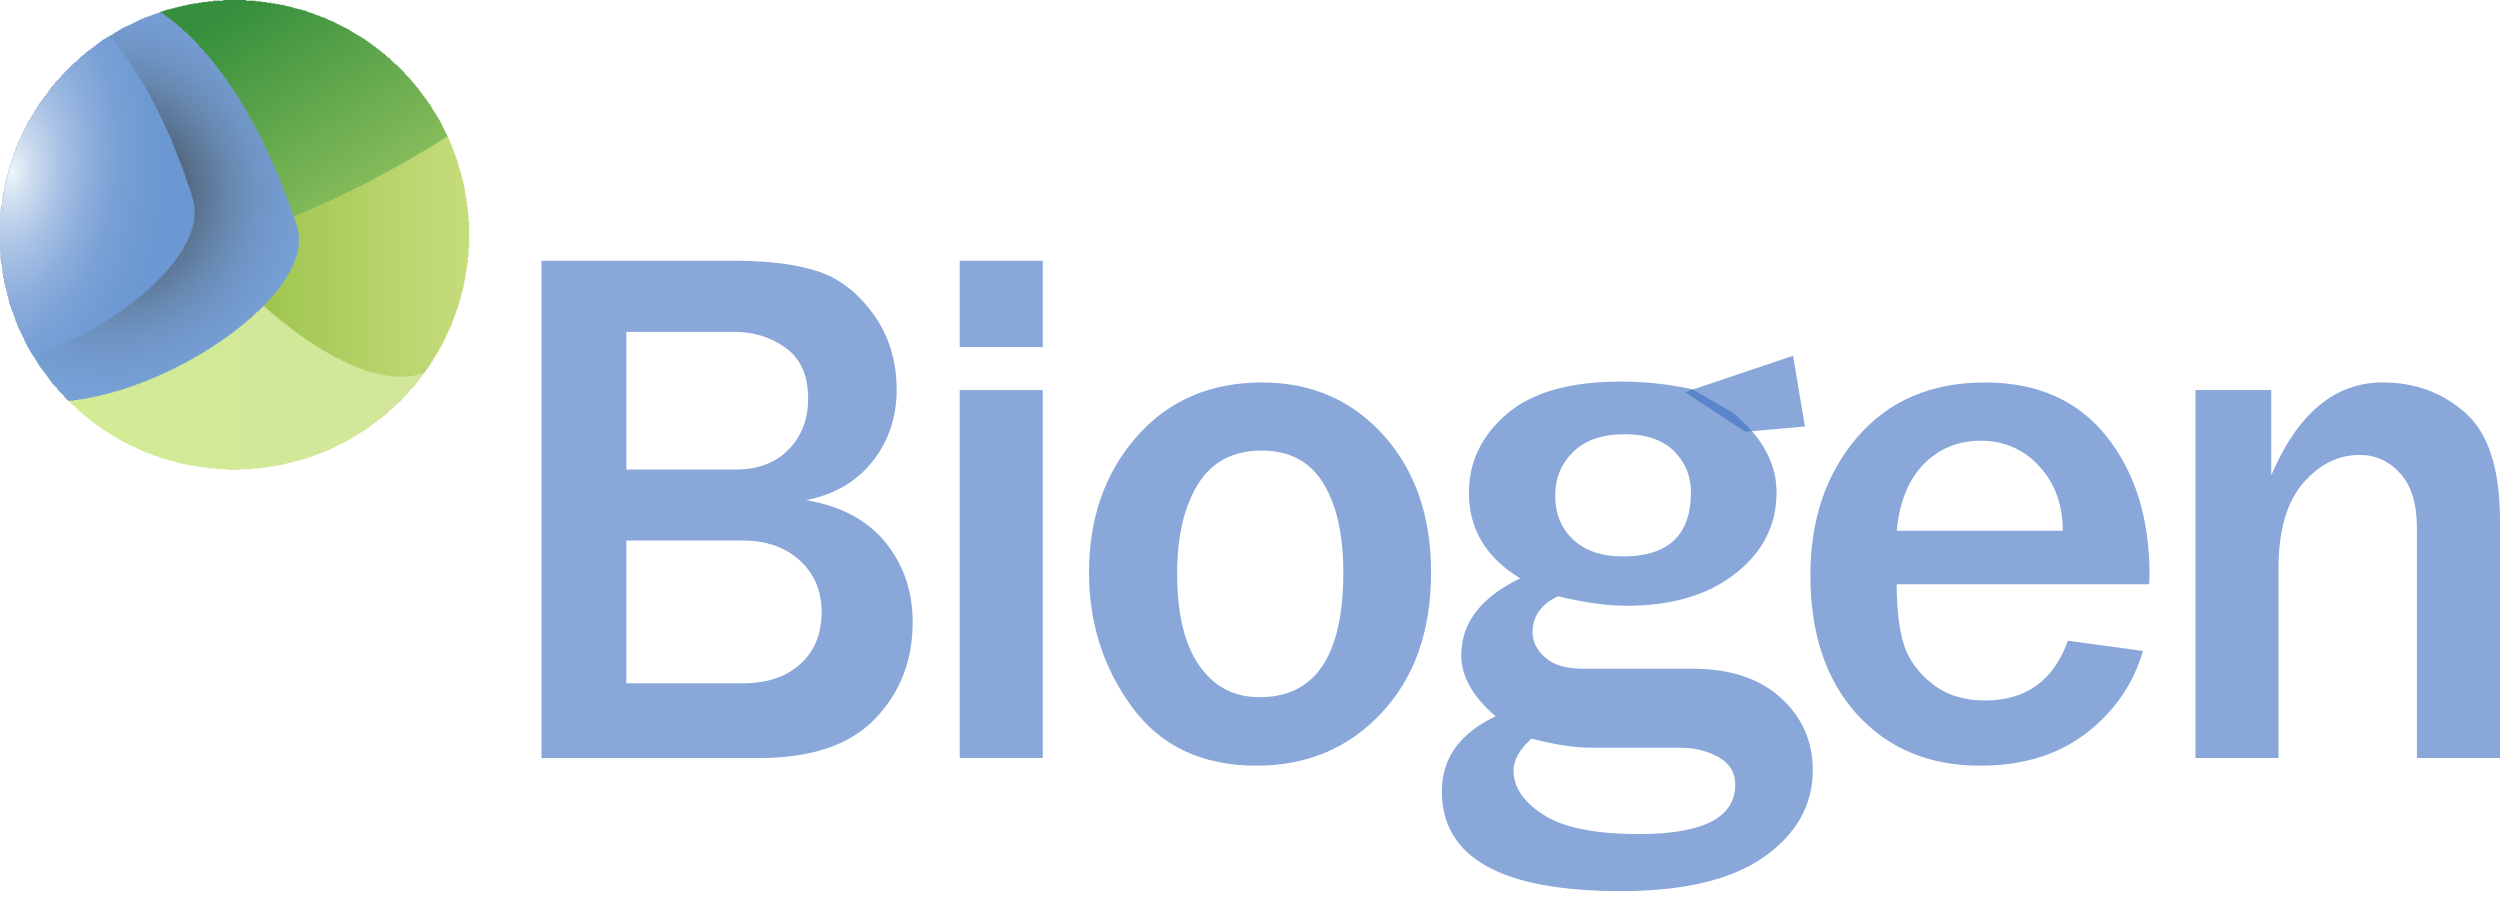 <svg width="77" height="28" viewBox="0 0 77 28" fill="none" xmlns="http://www.w3.org/2000/svg">
<g style="mix-blend-mode:luminosity">
<path opacity="0.6" d="M19.292 21.047H22.86C23.615 21.047 24.212 20.849 24.65 20.453C25.087 20.056 25.306 19.522 25.306 18.848C25.306 18.205 25.084 17.678 24.639 17.266C24.193 16.855 23.604 16.649 22.871 16.649H19.292V21.047ZM19.292 14.462H22.658C23.346 14.462 23.89 14.256 24.29 13.844C24.691 13.433 24.891 12.91 24.891 12.274C24.891 11.571 24.662 11.052 24.207 10.72C23.75 10.387 23.215 10.221 22.602 10.221H19.292V14.462ZM16.678 23.347V8.032H22.647C23.657 8.032 24.494 8.137 25.16 8.347C25.826 8.556 26.402 8.994 26.888 9.659C27.374 10.325 27.617 11.107 27.617 12.005C27.617 12.85 27.37 13.585 26.877 14.209C26.383 14.833 25.702 15.232 24.835 15.404C25.912 15.591 26.727 16.029 27.281 16.717C27.834 17.405 28.111 18.22 28.111 19.163C28.111 20.345 27.724 21.337 26.95 22.142C26.176 22.946 24.984 23.348 23.376 23.348H16.678V23.347Z" fill="#3B6FC0"/>
<path opacity="0.6" d="M32.117 23.347H29.559V12.015H32.117V23.347ZM32.117 10.691H29.559V8.032H32.117V10.691Z" fill="#3B6FC0"/>
<path opacity="0.6" d="M38.793 21.474C40.514 21.474 41.374 20.191 41.374 17.625C41.374 16.466 41.168 15.551 40.756 14.882C40.345 14.213 39.713 13.878 38.86 13.878C37.978 13.878 37.323 14.224 36.896 14.916C36.47 15.608 36.256 16.526 36.256 17.67C36.256 18.904 36.483 19.847 36.936 20.497C37.389 21.149 38.008 21.474 38.793 21.474ZM38.703 23.583C37.028 23.583 35.749 22.981 34.866 21.777C33.984 20.572 33.542 19.192 33.542 17.637C33.542 15.961 34.03 14.566 35.006 13.452C35.983 12.337 37.271 11.78 38.872 11.78C40.39 11.78 41.638 12.323 42.614 13.407C43.59 14.492 44.077 15.902 44.077 17.637C44.077 19.424 43.571 20.863 42.558 21.951C41.544 23.039 40.259 23.583 38.703 23.583Z" fill="#3B6FC0"/>
<path opacity="0.6" d="M63.535 16.346C63.528 15.531 63.283 14.865 62.8 14.35C62.318 13.833 61.722 13.575 61.011 13.575C60.307 13.575 59.72 13.816 59.249 14.299C58.778 14.781 58.502 15.464 58.419 16.346H63.535V16.346ZM63.692 19.735L66.003 20.049C65.704 21.073 65.12 21.919 64.254 22.584C63.385 23.25 62.297 23.583 60.989 23.583C59.418 23.583 58.153 23.056 57.196 22.001C56.239 20.946 55.76 19.518 55.76 17.715C55.76 16.002 56.242 14.585 57.207 13.463C58.172 12.341 59.481 11.78 61.134 11.78C62.75 11.78 63.999 12.334 64.882 13.441C65.764 14.547 66.206 15.969 66.206 17.704L66.195 17.996H58.419C58.419 18.766 58.492 19.383 58.638 19.847C58.784 20.311 59.074 20.715 59.508 21.058C59.942 21.403 60.484 21.575 61.135 21.575C62.398 21.575 63.251 20.961 63.692 19.735Z" fill="#3B6FC0"/>
<path opacity="0.6" d="M77 23.347H74.441V16.267C74.441 15.52 74.27 14.957 73.926 14.579C73.582 14.201 73.166 14.012 72.68 14.012C72.014 14.012 71.431 14.304 70.93 14.887C70.428 15.471 70.178 16.35 70.178 17.524V23.347H67.62V12.015H69.954V14.64C70.769 12.733 71.913 11.779 73.387 11.779C74.382 11.779 75.232 12.093 75.94 12.722C76.647 13.351 77 14.454 77 16.031V23.347Z" fill="#3B6FC0"/>
<path opacity="0.6" d="M49.986 17.138C51.383 17.138 52.081 16.48 52.081 15.166C52.081 14.662 51.907 14.239 51.558 13.893C51.208 13.547 50.7 13.374 50.031 13.374C49.355 13.374 48.831 13.554 48.459 13.915C48.087 14.276 47.901 14.726 47.901 15.267C47.901 15.823 48.086 16.274 48.453 16.619C48.822 16.965 49.333 17.138 49.986 17.138ZM47.169 22.748C46.801 23.086 46.617 23.413 46.617 23.728C46.617 24.246 46.925 24.702 47.541 25.097C48.157 25.492 49.137 25.689 50.482 25.689C52.457 25.689 53.445 25.182 53.445 24.168C53.445 23.792 53.272 23.508 52.926 23.317C52.581 23.126 52.186 23.03 51.743 23.03H49.017C48.499 23.03 47.883 22.936 47.169 22.748ZM53.366 12.709C54.267 13.446 54.718 14.264 54.718 15.166C54.718 16.172 54.296 17.005 53.45 17.666C52.605 18.328 51.488 18.658 50.099 18.658C49.498 18.658 48.796 18.56 47.992 18.365C47.466 18.605 47.203 18.977 47.203 19.48C47.203 19.759 47.331 20.014 47.586 20.247C47.841 20.48 48.228 20.596 48.747 20.596H52.127C53.283 20.596 54.19 20.895 54.848 21.492C55.505 22.089 55.834 22.831 55.834 23.717C55.834 24.791 55.336 25.681 54.341 26.386C53.346 27.093 51.872 27.446 49.919 27.446C46.245 27.446 44.409 26.421 44.409 24.37C44.409 23.357 44.961 22.586 46.066 22.06C45.359 21.46 45.007 20.832 45.007 20.179C45.007 19.187 45.611 18.398 46.82 17.813C45.769 17.174 45.243 16.296 45.243 15.177C45.243 14.23 45.63 13.422 46.404 12.754C47.178 12.086 48.352 11.752 49.93 11.752C50.651 11.752 51.383 11.83 52.127 11.989" fill="#3B6FC0"/>
<path opacity="0.6" d="M51.897 12.078L55.226 10.957L55.592 13.136L53.754 13.298" fill="#3B6FC0"/>
<path d="M7.004 14.472V14.451H6.666V14.43H6.434V14.408H6.286V14.387H6.139V14.366H6.012V14.345H5.865V14.324H5.759V14.303H5.675V14.282H5.569V14.261H5.485V14.24H5.422V14.219H5.337V14.197H5.253V14.176H5.168V14.155H5.105V14.134H5.021V14.113H4.957V14.092H4.894V14.071H4.852V14.05H4.789V14.029H4.725V14.008H4.683V13.986H4.62V13.965H4.557V13.944H4.493V13.923H4.451V13.902H4.388V13.881H4.346V13.86H4.303V13.839H4.261V13.818H4.219V13.797H4.177V13.775H4.135V13.754H4.093V13.733H4.029V13.712H3.987V13.691H3.945V13.67H3.903V13.649H3.86V13.628H3.818V13.607H3.776V13.586H3.734V13.565H3.713V13.543H3.671V13.522H3.628V13.501H3.607V13.48H3.565V13.459H3.523V13.438H3.502V13.417H3.46V13.396H3.417V13.375H3.396V13.354H3.354V13.332H3.333V13.311H3.291V13.29H3.249V13.269H3.228V13.248H3.185V13.227H3.164V13.206H3.122V13.185H3.101V13.164H3.08V13.143H3.038V13.121H3.017V13.1H2.974V13.079H2.953V13.058H2.932V13.037H2.89V13.016H2.869V12.995H2.848V12.974H2.806V12.953H2.785V12.932H2.763V12.911H2.721V12.889H2.7V12.868H2.679V12.847H2.658V12.826H2.637V12.805H2.595V12.784H2.574V12.763H2.553V12.742H2.531V12.721H2.51V12.7H2.468V12.678H2.447V12.657H2.426V12.636H2.405V12.615H2.384V12.594H2.363V12.573H2.342V12.552H2.32V12.531H2.299V12.51H2.278V12.489H2.236V12.468H2.215V12.447H2.194V12.425H2.173V12.404H2.152V12.383H2.131V12.362H2.109V12.341H2.088V12.32H2.067V12.299H2.046V12.278H2.025V12.257H2.004V12.236H1.983V12.193H2.004V12.214H2.025V12.236H2.046V12.257H2.067V12.278H2.088V12.299H2.109V12.32H2.257V12.299H2.405V12.278H2.553V12.257H2.658V12.236H2.763V12.214H2.869V12.193H2.974V12.172H3.059V12.151H3.143V12.13H3.228V12.109H3.312V12.088H3.396V12.067H3.46V12.046H3.544V12.025H3.607V12.004H3.692V11.982H3.755V11.961H3.818V11.94H3.882V11.919H3.945V11.898H4.008V11.877H4.071V11.856H4.135V11.835H4.198V11.814H4.24V11.793H4.303V11.771H4.346V11.75H4.409V11.729H4.451V11.708H4.514V11.687H4.578V11.666H4.62V11.645H4.662V11.624H4.725V11.603H4.768V11.582H4.81V11.56H4.873V11.539H4.915V11.518H4.957V11.497H5.021V11.476H5.063V11.455H5.105V11.434H5.147V11.413H5.189V11.392H5.232V11.371H5.274V11.35H5.316V11.328H5.358V11.307H5.4V11.286H5.443V11.265H5.485V11.244H5.527V11.223H5.569V11.202H5.611V11.181H5.654V11.16H5.696V11.139H5.738V11.117H5.759V11.096H5.801V11.075H5.843V11.054H5.886V11.033H5.928V11.012H5.949V10.991H5.991V10.97H6.033V10.949H6.076V10.928H6.097V10.906H6.139V10.885H6.181V10.864H6.202V10.843H6.244V10.822H6.286V10.801H6.308V10.78H6.35V10.759H6.371V10.738H6.413V10.717H6.455V10.695H6.476V10.674H6.519V10.653H6.54V10.632H6.582V10.611H6.603V10.59H6.645V10.569H6.666V10.548H6.708V10.527H6.729V10.506H6.772V10.485H6.793V10.463H6.835V10.442H6.856V10.421H6.898V10.4H6.919V10.379H6.94V10.358H6.983V10.337H7.004V10.316H7.025V10.295H7.067V10.274H7.088V10.252H7.109V10.231H7.151V10.21H7.173V10.189H7.215V10.168H7.236V10.147H7.257V10.126H7.278V10.105H7.32V10.084H7.341V10.063H7.362V10.041H7.383V10.02H7.426V9.999H7.447V9.978H7.468V9.957H7.489V9.936H7.531V9.915H7.552V9.894H7.573V9.873H7.594V9.852H7.616V9.831H7.637V9.809H7.658V9.788H7.7V9.767H7.721V9.746H7.742V9.725H7.763V9.704H7.784V9.683H7.805V9.662H7.826V9.641H7.848V9.62H7.89V9.599H7.911V9.577H7.932V9.556H7.953V9.535H7.974V9.514H7.995V9.493H8.016V9.472H8.037V9.451H8.059V9.43H8.08V9.409H8.101V9.388H8.143V9.409H8.164V9.43H8.185V9.451H8.206V9.472H8.227V9.493H8.248V9.514H8.269V9.535H8.312V9.556H8.333V9.577H8.354V9.599H8.375V9.62H8.396V9.641H8.438V9.662H8.459V9.683H8.48V9.704H8.502V9.725H8.523V9.746H8.565V9.767H8.586V9.788H8.607V9.809H8.628V9.831H8.649V9.852H8.691V9.873H8.713V9.894H8.734V9.915H8.776V9.936H8.797V9.957H8.818V9.978H8.86V9.999H8.881V10.02H8.902V10.041H8.945V10.063H8.966V10.084H8.987V10.105H9.008V10.126H9.05V10.147H9.071V10.168H9.092V10.189H9.134V10.21H9.156V10.231H9.177V10.252H9.219V10.274H9.24V10.295H9.261V10.316H9.303V10.337H9.324V10.358H9.366V10.379H9.388V10.4H9.43V10.421H9.451V10.442H9.493V10.463H9.514V10.485H9.556V10.506H9.577V10.527H9.62V10.548H9.641V10.569H9.683V10.59H9.704V10.611H9.746V10.632H9.767V10.653H9.809V10.674H9.831V10.695H9.873V10.717H9.915V10.738H9.936V10.759H9.978V10.78H10.02V10.801H10.063V10.822H10.084V10.843H10.126V10.864H10.168V10.885H10.189V10.906H10.231V10.928H10.274V10.949H10.295V10.97H10.337V10.991H10.4V11.012H10.442V11.033H10.485V11.054H10.527V11.075H10.569V11.096H10.611V11.117H10.653V11.139H10.695V11.16H10.738V11.181H10.78V11.202H10.822V11.223H10.864V11.244H10.928V11.265H10.991V11.286H11.033V11.307H11.096V11.328H11.16V11.35H11.202V11.371H11.265V11.392H11.328V11.413H11.392V11.434H11.476V11.455H11.56V11.476H11.645V11.497H11.729V11.518H11.814V11.539H11.961V11.56H12.13V11.582H12.489V11.56H12.7V11.539H12.805V11.518H12.889V11.497H12.974V11.476H13.037V11.455H13.079V11.476H13.058V11.518H13.037V11.539H13.016V11.56H12.995V11.603H12.974V11.624H12.953V11.645H12.932V11.687H12.911V11.708H12.889V11.729H12.868V11.771H12.847V11.793H12.826V11.814H12.805V11.856H12.784V11.877H12.763V11.898H12.742V11.919H12.721V11.94H12.7V11.961H12.678V11.982H12.657V12.004H12.636V12.025H12.615V12.046H12.594V12.088H12.573V12.109H12.552V12.13H12.531V12.151H12.51V12.172H12.489V12.193H12.468V12.214H12.447V12.236H12.425V12.257H12.404V12.278H12.383V12.32H12.362V12.341H12.341V12.362H12.32V12.383H12.299V12.404H12.257V12.425H12.236V12.447H12.214V12.468H12.193V12.489H12.172V12.51H12.151V12.531H12.13V12.552H12.109V12.573H12.088V12.594H12.067V12.615H12.025V12.636H12.004V12.657H11.982V12.678H11.961V12.7H11.94V12.721H11.919V12.742H11.898V12.763H11.877V12.784H11.856V12.805H11.814V12.826H11.793V12.847H11.771V12.868H11.75V12.889H11.708V12.911H11.687V12.932H11.645V12.953H11.624V12.974H11.603V12.995H11.56V13.016H11.539V13.037H11.518V13.058H11.476V13.079H11.455V13.1H11.434V13.121H11.392V13.143H11.371V13.164H11.35V13.185H11.307V13.206H11.286V13.227H11.265V13.248H11.223V13.269H11.181V13.29H11.16V13.311H11.117V13.332H11.075V13.354H11.054V13.375H11.012V13.396H10.991V13.417H10.949V13.438H10.906V13.459H10.885V13.48H10.843V13.501H10.801V13.522H10.78V13.543H10.738V13.565H10.695V13.586H10.653V13.607H10.632V13.628H10.569V13.649H10.527V13.67H10.485V13.691H10.442V13.712H10.4V13.733H10.358V13.754H10.316V13.775H10.274V13.797H10.231V13.818H10.189V13.839H10.147V13.86H10.105V13.881H10.041V13.902H9.999V13.923H9.936V13.944H9.873V13.965H9.831V13.986H9.767V14.008H9.704V14.029H9.662V14.05H9.599V14.071H9.535V14.092H9.472V14.113H9.43V14.134H9.366V14.155H9.282V14.176H9.198V14.197H9.113V14.219H9.029V14.24H8.945V14.261H8.86V14.282H8.776V14.303H8.691V14.324H8.565V14.345H8.438V14.366H8.291V14.387H8.164V14.408H8.016V14.43H7.763V14.451H7.405V14.472H7.004ZM1.962 12.172H1.983V12.193H1.962V12.172ZM1.941 12.151H1.962V12.172H1.941V12.151ZM1.92 12.13H1.941V12.151H1.92V12.13ZM1.899 12.13V12.109H1.877V12.088H1.856V12.067H1.835V12.046H1.814V12.025H1.793V12.004H1.772V11.961H1.793V11.982H1.814V12.004H1.835V12.025H1.856V12.046H1.877V12.067H1.899V12.088H1.92V12.13H1.899ZM1.751 11.961V11.94H1.73V11.919H1.709V11.898H1.688V11.877H1.666V11.856H1.645V11.835H1.624V11.814H1.603V11.771H1.582V11.75H1.561V11.729H1.54V11.687H1.519V11.666H1.498V11.624H1.519V11.645H1.54V11.666H1.561V11.708H1.582V11.729H1.603V11.75H1.624V11.771H1.645V11.814H1.666V11.835H1.688V11.856H1.709V11.877H1.73V11.898H1.751V11.919H1.772V11.961H1.751ZM1.477 11.624V11.603H1.456V11.582H1.434V11.539H1.456V11.56H1.477V11.582H1.498V11.624H1.477ZM1.413 11.539V11.518H1.392V11.497H1.371V11.455H1.392V11.476H1.413V11.497H1.434V11.539H1.413ZM1.35 11.455V11.434H1.329V11.413H1.308V11.371H1.329V11.392H1.35V11.413H1.371V11.455H1.35ZM1.287 11.371V11.35H1.266V11.328H1.245V11.286H1.223V11.265H1.202V11.223H1.181V11.202H1.16V11.16H1.139V11.117H1.118V11.096H1.097V11.054H1.076V11.012H1.097V11.033H1.118V11.075H1.139V11.096H1.16V11.139H1.181V11.181H1.202V11.202H1.223V11.244H1.245V11.265H1.266V11.307H1.287V11.328H1.308V11.371H1.287ZM1.055 11.012V10.991H1.034V10.949H1.055V10.97H1.076V11.012H1.055ZM1.012 10.949V10.928H0.991V10.885H0.97V10.843H0.991V10.864H1.012V10.906H1.034V10.949H1.012ZM0.949 10.843V10.822H0.928V10.78H0.907V10.738H0.886V10.695H0.865V10.674H0.844V10.632H0.823V10.59H0.802V10.548H0.78V10.506H0.759V10.442H0.78V10.485H0.802V10.527H0.823V10.569H0.844V10.59H0.865V10.632H0.886V10.674H0.907V10.717H0.928V10.759H0.949V10.801H0.97V10.843H0.949ZM0.738 10.4H0.759V10.442H0.738V10.4ZM0.717 10.358H0.738V10.4H0.717V10.358ZM0.696 10.316H0.717V10.358H0.696V10.316ZM0.675 10.274H0.696V10.316H0.675V10.274ZM0.654 10.231H0.675V10.274H0.654V10.231ZM0.633 10.231V10.189H0.612V10.147H0.591V10.105H0.569V10.063H0.548V9.999H0.527V9.936H0.506V9.894H0.485V9.831H0.506V9.873H0.527V9.915H0.548V9.978H0.569V10.02H0.591V10.063H0.612V10.126H0.633V10.168H0.654V10.231H0.633ZM0.464 9.767H0.485V9.831H0.464V9.767ZM0.443 9.704H0.464V9.767H0.443V9.704ZM0.422 9.662H0.443V9.704H0.422V9.662ZM0.401 9.599H0.422V9.662H0.401V9.599ZM0.38 9.535H0.401V9.599H0.38V9.535ZM0.359 9.535V9.493H0.337V9.43H0.316V9.366H0.295V9.282H0.316V9.345H0.337V9.409H0.359V9.472H0.38V9.535H0.359ZM0.274 9.219H0.295V9.282H0.274V9.219Z" fill="url(#paint0_linear_161_76)"/>
<path d="M12.109 11.603V11.582H11.94V11.561H11.793V11.54H11.708V11.518H11.624V11.497H11.539V11.476H11.455V11.455H11.371V11.434H11.307V11.413H11.244V11.392H11.181V11.371H11.139V11.35H11.075V11.329H11.012V11.307H10.97V11.286H10.906V11.265H10.843V11.244H10.801V11.223H10.759V11.202H10.717V11.181H10.674V11.16H10.632V11.139H10.59V11.118H10.548V11.097H10.506V11.075H10.463V11.054H10.421V11.033H10.379V11.012H10.316V10.991H10.274V10.97H10.252V10.949H10.21V10.928H10.168V10.907H10.147V10.886H10.105V10.864H10.063V10.843H10.042V10.822H9.999V10.801H9.957V10.78H9.915V10.759H9.894V10.738H9.852V10.717H9.81V10.696H9.788V10.675H9.746V10.653H9.725V10.632H9.683V10.611H9.662V10.59H9.62V10.569H9.599V10.548H9.556V10.527H9.535V10.506H9.493V10.485H9.472V10.464H9.43V10.443H9.409V10.421H9.366V10.4H9.345V10.379H9.303V10.358H9.282V10.337H9.24V10.316H9.219V10.295H9.198V10.274H9.156V10.253H9.134V10.232H9.113V10.21H9.071V10.189H9.05V10.168H9.029V10.147H8.987V10.126H8.966V10.105H8.945V10.084H8.923V10.063H8.881V10.042H8.86V10.021H8.839V9.999H8.797V9.978H8.776V9.957H8.755V9.936H8.713V9.915H8.691V9.894H8.67V9.873H8.628V9.852H8.607V9.831H8.586V9.81H8.565V9.789H8.544V9.767H8.502V9.746H8.48V9.725H8.459V9.704H8.438V9.683H8.417V9.662H8.375V9.641H8.354V9.62H8.333V9.599H8.312V9.578H8.291V9.556H8.248V9.535H8.227V9.514H8.206V9.493H8.185V9.472H8.164V9.451H8.143V9.43H8.122V9.409H8.101V9.388H8.122V9.367H8.143V9.346H8.164V9.324H8.185V9.303H8.206V9.282H8.227V9.24H8.248V9.219H8.27V9.198H8.291V9.177H8.312V9.156H8.333V9.135H8.354V9.113H8.375V9.092H8.396V9.05H8.417V9.029H8.438V9.008H8.459V8.987H8.48V8.945H8.502V8.924H8.523V8.903H8.544V8.881H8.565V8.839H8.586V8.818H8.607V8.797H8.628V8.755H8.649V8.734H8.67V8.692H8.691V8.67H8.713V8.628H8.734V8.607H8.755V8.565H8.776V8.544H8.797V8.502H8.818V8.481H8.839V8.438H8.86V8.396H8.881V8.354H8.902V8.333H8.923V8.291H8.945V8.249H8.966V8.206H8.987V8.164H9.008V8.122H9.029V8.059H9.05V7.995H9.071V7.953H9.092V7.89H9.113V7.827H9.134V7.721H9.156V7.616H9.177V7.173H9.156V7.046H9.134V6.983H9.113V6.919H9.092V6.856H9.071V6.793H9.05V6.73H9.029V6.666H9.008V6.645H9.05V6.624H9.113V6.603H9.156V6.582H9.219V6.561H9.261V6.54H9.303V6.519H9.366V6.498H9.409V6.476H9.451V6.455H9.493V6.434H9.556V6.413H9.599V6.392H9.641V6.371H9.683V6.35H9.746V6.329H9.788V6.308H9.831V6.287H9.873V6.266H9.936V6.244H9.978V6.223H10.021V6.202H10.063V6.181H10.126V6.16H10.168V6.139H10.21V6.118H10.252V6.097H10.295V6.076H10.337V6.055H10.379V6.033H10.421V6.012H10.463V5.991H10.506V5.97H10.548V5.949H10.59V5.928H10.632V5.907H10.674V5.886H10.738V5.865H10.78V5.844H10.822V5.823H10.864V5.801H10.906V5.78H10.949V5.759H10.991V5.738H11.033V5.717H11.075V5.696H11.117V5.675H11.16V5.654H11.202V5.633H11.244V5.612H11.286V5.59H11.328V5.569H11.371V5.548H11.413V5.527H11.455V5.506H11.476V5.485H11.518V5.464H11.56V5.443H11.603V5.422H11.645V5.401H11.687V5.379H11.708V5.358H11.75V5.337H11.793V5.316H11.835V5.295H11.877V5.274H11.919V5.253H11.961V5.232H11.982V5.211H12.025V5.19H12.067V5.169H12.109V5.147H12.151V5.126H12.193V5.105H12.214V5.084H12.257V5.063H12.299V5.042H12.341V5.021H12.383V5H12.425V4.979H12.447V4.958H12.489V4.936H12.531V4.915H12.573V4.894H12.594V4.873H12.636V4.852H12.678V4.831H12.7V4.81H12.742V4.789H12.784V4.768H12.805V4.747H12.847V4.726H12.889V4.704H12.911V4.683H12.953V4.662H12.995V4.641H13.037V4.62H13.058V4.599H13.101V4.578H13.143V4.557H13.164V4.536H13.206V4.515H13.248V4.493H13.269V4.472H13.311V4.451H13.354V4.43H13.375V4.409H13.417V4.388H13.459V4.367H13.48V4.346H13.522V4.325H13.543V4.304H13.586V4.283H13.628V4.261H13.649V4.24H13.691V4.219H13.712V4.198H13.754V4.177H13.775V4.198H13.797V4.24H13.818V4.283H13.839V4.346H13.86V4.388H13.881V4.43H13.902V4.493H13.923V4.536H13.944V4.599H13.965V4.662H13.986V4.726H14.008V4.768H14.029V4.831H14.05V4.894H14.071V4.936H14.092V5.021H14.113V5.084H14.134V5.169H14.155V5.232H14.176V5.316H14.197V5.379H14.219V5.464H14.24V5.548H14.261V5.633H14.282V5.717H14.303V5.844H14.324V5.97H14.345V6.097H14.366V6.223H14.387V6.371H14.408V6.561H14.43V6.835H14.451V7.616H14.43V7.911H14.408V8.101H14.387V8.249H14.366V8.375H14.345V8.523H14.324V8.628H14.303V8.734H14.282V8.839H14.261V8.924H14.24V9.008H14.219V9.071H14.197V9.156H14.176V9.24H14.155V9.324H14.134V9.388H14.113V9.472H14.092V9.514H14.071V9.578H14.05V9.641H14.029V9.683H14.008V9.746H13.986V9.81H13.965V9.873H13.944V9.915H13.923V9.978H13.902V10.042H13.881V10.084H13.86V10.126H13.839V10.168H13.818V10.21H13.797V10.253H13.775V10.295H13.754V10.358H13.733V10.4H13.712V10.443H13.691V10.485H13.67V10.527H13.649V10.569H13.628V10.611H13.607V10.653H13.586V10.696H13.565V10.717H13.543V10.759H13.522V10.801H13.501V10.843H13.48V10.864H13.459V10.907H13.438V10.949H13.417V10.97H13.396V11.012H13.375V11.033H13.354V11.075H13.332V11.118H13.311V11.139H13.29V11.181H13.269V11.223H13.248V11.244H13.227V11.286H13.206V11.307H13.185V11.35H13.164V11.371H13.143V11.392H13.122V11.434H13.101V11.455H13.079V11.476H13.058V11.497H12.995V11.518H12.911V11.54H12.826V11.561H12.721V11.582H12.51V11.603" fill="url(#paint1_linear_161_76)"/>
<path d="M9.008 6.666V6.603H8.987V6.561H8.966V6.497H8.945V6.434H8.924V6.371H8.903V6.308H8.882V6.265H8.86V6.202H8.839V6.139H8.818V6.097H8.797V6.033H8.776V5.991H8.755V5.928H8.734V5.865H8.713V5.822H8.692V5.759H8.671V5.717H8.65V5.654H8.628V5.59H8.607V5.548H8.586V5.506H8.565V5.443H8.544V5.401H8.523V5.358H8.502V5.316H8.481V5.253H8.46V5.211H8.439V5.168H8.417V5.126H8.396V5.063H8.375V5.021H8.354V4.979H8.333V4.915H8.312V4.873H8.291V4.831H8.27V4.789H8.249V4.725H8.228V4.683H8.207V4.641H8.185V4.599H8.164V4.536H8.143V4.493H8.122V4.451H8.101V4.409H8.08V4.388H8.059V4.346H8.038V4.304H8.017V4.261H7.996V4.219H7.974V4.177H7.953V4.135H7.932V4.093H7.911V4.05H7.89V4.008H7.869V3.966H7.848V3.924H7.827V3.882H7.806V3.861H7.785V3.818H7.763V3.776H7.742V3.734H7.721V3.692H7.7V3.65H7.679V3.607H7.658V3.565H7.637V3.544H7.616V3.502H7.595V3.46H7.574V3.439H7.553V3.396H7.531V3.354H7.51V3.333H7.489V3.291H7.468V3.27H7.447V3.228H7.426V3.185H7.405V3.164H7.384V3.122H7.363V3.08H7.342V3.059H7.32V3.017H7.299V2.996H7.278V2.953H7.257V2.911H7.236V2.89H7.215V2.848H7.194V2.806H7.173V2.785H7.152V2.742H7.131V2.721H7.11V2.679H7.088V2.658H7.067V2.637H7.046V2.595H7.025V2.574H7.004V2.531H6.983V2.51H6.962V2.489H6.941V2.447H6.92V2.426H6.899V2.405H6.877V2.363H6.856V2.342H6.835V2.299H6.814V2.278H6.793V2.257H6.772V2.215H6.751V2.194H6.73V2.152H6.709V2.131H6.688V2.11H6.667V2.067H6.645V2.046H6.624V2.025H6.603V1.983H6.582V1.962H6.561V1.941H6.54V1.92H6.519V1.899H6.498V1.877H6.477V1.835H6.456V1.814H6.434V1.793H6.413V1.772H6.392V1.751H6.371V1.73H6.35V1.688H6.329V1.667H6.308V1.645H6.287V1.624H6.266V1.603H6.245V1.582H6.223V1.54H6.202V1.519H6.181V1.498H6.16V1.477H6.139V1.456H6.118V1.434H6.097V1.392H6.076V1.371H6.055V1.35H6.034V1.329H6.013V1.308H5.991V1.287H5.97V1.266H5.928V1.245H5.907V1.224H5.886V1.202H5.865V1.181H5.844V1.16H5.823V1.139H5.802V1.118H5.78V1.097H5.759V1.076H5.738V1.055H5.717V1.034H5.696V1.013H5.675V0.991H5.654V0.97H5.633V0.949H5.612V0.928H5.591V0.907H5.57V0.886H5.548V0.865H5.527V0.844H5.506V0.823H5.464V0.802H5.443V0.781H5.422V0.759H5.401V0.738H5.38V0.717H5.337V0.696H5.316V0.675H5.295V0.654H5.274V0.633H5.232V0.612H5.211V0.591H5.19V0.57H5.169V0.548H5.127V0.527H5.105V0.506H5.084V0.485H5.063V0.464H5.021V0.443H5V0.422H4.958V0.401H4.937V0.359H5V0.337H5.063V0.316H5.127V0.295H5.211V0.274H5.295V0.253H5.38V0.232H5.464V0.211H5.548V0.19H5.633V0.169H5.738V0.148H5.823V0.127H5.949V0.105H6.097V0.084H6.223V0.063H6.392V0.042H6.561V0.021H6.877V-4.48227e-05H7.574V0.021H7.869V0.042H8.059V0.063H8.207V0.084H8.354V0.105H8.481V0.127H8.607V0.148H8.734V0.169H8.818V0.19H8.903V0.211H8.987V0.232H9.05V0.253H9.135V0.274H9.219V0.295H9.303V0.316H9.388V0.337H9.451V0.359H9.493V0.38H9.557V0.401H9.62V0.422H9.683V0.443H9.725V0.464H9.789V0.485H9.852V0.506H9.894V0.527H9.957V0.548H10.021V0.57H10.063V0.591H10.105V0.612H10.147V0.633H10.211V0.654H10.253V0.675H10.295V0.696H10.337V0.717H10.379V0.738H10.422V0.759H10.464V0.781H10.506V0.802H10.548V0.823H10.59V0.844H10.633V0.865H10.675V0.886H10.717V0.907H10.759V0.928H10.78V0.949H10.822V0.97H10.844V0.991H10.886V1.013H10.928V1.034H10.949V1.055H10.991V1.076H11.033V1.097H11.055V1.118H11.097V1.139H11.139V1.16H11.16V1.181H11.202V1.202H11.244V1.224H11.265V1.245H11.287V1.266H11.329V1.287H11.35V1.308H11.392V1.329H11.413V1.35H11.434V1.371H11.476V1.392H11.498V1.413H11.519V1.434H11.561V1.456H11.582V1.477H11.603V1.498H11.645V1.519H11.666V1.54H11.687V1.561H11.729V1.582H11.751V1.603H11.772V1.624H11.793V1.645H11.835V1.667H11.856V1.688H11.877V1.709H11.898V1.73H11.919V1.751H11.941V1.772H11.983V1.793H12.004V1.814H12.025V1.835H12.046V1.856H12.067V1.877H12.088V1.899H12.109V1.92H12.13V1.941H12.151V1.962H12.172V1.983H12.215V2.004H12.236V2.025H12.257V2.046H12.278V2.067H12.299V2.088H12.32V2.11H12.341V2.131H12.362V2.152H12.383V2.173H12.405V2.194H12.426V2.215H12.447V2.236H12.468V2.278H12.489V2.299H12.51V2.321H12.531V2.342H12.552V2.363H12.573V2.384H12.595V2.405H12.616V2.426H12.637V2.447H12.658V2.468H12.679V2.51H12.7V2.531H12.721V2.553H12.742V2.574H12.763V2.595H12.784V2.616H12.805V2.658H12.826V2.679H12.848V2.7H12.869V2.721H12.89V2.764H12.911V2.785H12.932V2.806H12.953V2.848H12.974V2.869H12.995V2.89H13.016V2.932H13.037V2.953H13.059V2.974H13.08V3.017H13.101V3.038H13.122V3.059H13.143V3.101H13.164V3.122H13.185V3.164H13.206V3.185H13.227V3.207H13.248V3.249H13.27V3.291H13.291V3.312H13.312V3.354H13.333V3.396H13.354V3.417H13.375V3.46H13.396V3.481H13.417V3.523H13.438V3.565H13.459V3.586H13.48V3.628H13.502V3.671H13.523V3.692H13.544V3.734H13.565V3.776H13.586V3.818H13.607V3.861H13.628V3.903H13.649V3.945H13.67V3.987H13.691V4.029H13.713V4.071H13.734V4.114H13.755V4.156H13.776V4.219H13.734V4.24H13.713V4.261H13.67V4.282H13.649V4.304H13.607V4.325H13.565V4.346H13.544V4.367H13.502V4.388H13.48V4.409H13.438V4.43H13.396V4.451H13.375V4.472H13.333V4.493H13.291V4.514H13.27V4.536H13.227V4.557H13.185V4.578H13.164V4.599H13.122V4.62H13.08V4.641H13.059V4.662H13.016V4.683H12.974V4.704H12.932V4.725H12.911V4.747H12.869V4.768H12.826V4.789H12.805V4.81H12.763V4.831H12.721V4.852H12.7V4.873H12.658V4.894H12.616V4.915H12.595V4.936H12.552V4.957H12.51V4.979H12.468V5H12.447V5.021H12.405V5.042H12.362V5.063H12.32V5.084H12.278V5.105H12.236V5.126H12.215V5.147H12.172V5.168H12.13V5.19H12.088V5.211H12.046V5.232H12.004V5.253H11.983V5.274H11.941V5.295H11.898V5.316H11.856V5.337H11.814V5.358H11.772V5.379H11.729V5.401H11.708V5.422H11.666V5.443H11.624V5.464H11.582V5.485H11.54V5.506H11.498V5.527H11.476V5.548H11.434V5.569H11.392V5.59H11.35V5.611H11.308V5.633H11.265V5.654H11.223V5.675H11.181V5.696H11.139V5.717H11.097V5.738H11.055V5.759H11.012V5.78H10.97V5.801H10.928V5.822H10.886V5.844H10.844V5.865H10.801V5.886H10.759V5.907H10.696V5.928H10.654V5.949H10.611V5.97H10.569V5.991H10.527V6.012H10.485V6.033H10.443V6.054H10.4V6.076H10.358V6.097H10.316V6.118H10.274V6.139H10.232V6.16H10.19V6.181H10.147V6.202H10.084V6.223H10.042V6.244H10V6.265H9.957V6.287H9.894V6.308H9.852V6.329H9.81V6.35H9.768V6.371H9.704V6.392H9.662V6.413H9.62V6.434H9.578V6.455H9.514V6.476H9.472V6.497H9.43V6.519H9.388V6.54H9.325V6.561H9.282V6.582H9.24V6.603H9.177V6.624H9.135V6.645H9.071V6.666" fill="url(#paint2_linear_161_76)"/>
<path d="M2.088 12.341V12.32H2.067V12.299H2.046V12.278H2.025V12.257H2.004V12.236H1.983V12.193H1.962V12.172H1.941V12.151H1.92V12.13H1.899V12.109H1.878V12.088H1.856V12.067H1.835V12.046H1.814V12.025H1.793V12.004H1.772V11.961H1.751V11.94H1.73V11.919H1.709V11.898H1.688V11.877H1.667V11.856H1.645V11.835H1.624V11.814H1.603V11.771H1.582V11.75H1.561V11.729H1.54V11.687H1.519V11.666H1.498V11.624H1.477V11.603H1.456V11.582H1.435V11.539H1.413V11.518H1.392V11.497H1.371V11.455H1.35V11.434H1.329V11.413H1.308V11.371H1.287V11.35H1.266V11.329H1.245V11.286H1.224V11.265H1.202V11.223H1.181V11.202H1.16V11.16H1.139V11.117H1.118V11.096H1.097V11.054H1.076V11.012H1.055V10.991H1.034V10.949H1.013V10.928H0.992V10.885H0.97V10.843H0.949V10.822H0.928V10.78H0.907V10.738H0.886V10.717H0.865V10.675H0.844V10.632H0.823V10.59H0.802V10.548H0.781V10.506H0.759V10.442H0.738V10.4H0.717V10.358H0.696V10.316H0.675V10.274H0.654V10.232H0.633V10.189H0.612V10.147H0.591V10.105H0.57V10.063H0.548V9.999H0.527V9.936H0.506V9.894H0.485V9.831H0.464V9.767H0.443V9.704H0.422V9.662H0.401V9.599H0.38V9.535H0.359V9.493H0.338V9.43H0.316V9.367H0.295V9.282H0.274V9.198H0.253V9.113H0.232V9.029H0.211V8.945H0.19V8.86H0.169V8.776H0.148V8.713H0.127V8.565H0.105V8.438H0.084V8.291H0.063V8.143H0.042V8.016H0.021V7.742H0V6.73H0.021V6.455H0.042V6.308H0.063V6.181H0.084V6.033H0.105V5.907H0.127V5.759H0.148V5.675H0.169V5.59H0.19V5.527H0.211V5.443H0.232V5.358H0.253V5.274H0.274V5.19H0.295V5.105H0.316V5.042H0.338V4.979H0.359V4.915H0.38V4.873H0.401V4.81H0.422V4.747H0.443V4.683H0.464V4.641H0.485V4.578H0.506V4.514H0.527V4.472H0.548V4.409H0.57V4.367H0.591V4.325H0.612V4.282H0.633V4.24H0.654V4.177H0.675V4.135H0.696V4.093H0.717V4.05H0.738V4.008H0.759V3.966H0.781V3.924H0.802V3.882H0.823V3.839H0.844V3.797H0.865V3.755H0.886V3.713H0.907V3.692H0.928V3.65H0.949V3.607H0.97V3.586H0.992V3.544H1.013V3.523H1.034V3.481H1.055V3.439H1.076V3.417H1.097V3.375H1.118V3.333H1.139V3.312H1.16V3.27H1.181V3.228H1.202V3.207H1.224V3.164H1.245V3.143H1.266V3.122H1.287V3.08H1.308V3.059H1.329V3.038H1.35V2.996H1.371V2.974H1.392V2.953H1.413V2.911H1.435V2.89H1.456V2.869H1.477V2.827H1.498V2.806H1.519V2.764H1.54V2.742H1.561V2.721H1.582V2.679H1.603V2.658H1.624V2.637H1.645V2.616H1.667V2.595H1.688V2.553H1.709V2.531H1.73V2.51H1.751V2.489H1.772V2.468H1.793V2.447H1.814V2.426H1.835V2.405H1.856V2.384H1.878V2.363H1.899V2.321H1.92V2.299H1.941V2.278H1.962V2.257H1.983V2.236H2.004V2.215H2.025V2.194H2.046V2.173H2.067V2.152H2.088V2.131H2.11V2.11H2.131V2.088H2.152V2.067H2.173V2.046H2.194V2.025H2.215V2.004H2.236V1.983H2.257V1.962H2.278V1.941H2.299V1.92H2.342V1.899H2.363V1.877H2.384V1.856H2.405V1.835H2.426V1.814H2.447V1.793H2.468V1.772H2.489V1.751H2.51V1.73H2.532V1.709H2.574V1.688H2.595V1.667H2.616V1.645H2.637V1.624H2.658V1.603H2.7V1.582H2.721V1.561H2.742V1.54H2.785V1.519H2.806V1.498H2.827V1.477H2.869V1.456H2.89V1.434H2.911V1.413H2.953V1.392H2.975V1.371H2.996V1.35H3.038V1.329H3.059V1.308H3.08V1.287H3.122V1.266H3.143V1.245H3.164V1.224H3.207V1.202H3.249V1.181H3.27V1.16H3.312V1.139H3.354V1.118H3.375V1.097H3.418V1.076H3.46V1.055H3.481V1.034H3.523V1.013H3.544V0.991H3.586V0.97H3.628V0.949H3.65V0.928H3.692V0.907H3.734V0.886H3.755V0.865H3.797V0.844H3.839V0.823H3.882V0.802H3.945V0.781H3.987V0.759H4.029V0.738H4.072V0.717H4.114V0.696H4.156V0.675H4.198V0.654H4.24V0.633H4.282V0.612H4.325V0.591H4.367V0.57H4.43V0.548H4.472V0.527H4.536V0.506H4.599V0.485H4.662V0.464H4.704V0.443H4.768V0.422H4.831V0.401H4.894V0.38H4.936V0.359H4.958V0.38H4.979V0.401H5V0.422H5.042V0.443H5.063V0.464H5.084V0.485H5.126V0.506H5.147V0.527H5.168V0.548H5.211V0.57H5.232V0.591H5.253V0.612H5.295V0.633H5.316V0.654H5.337V0.675H5.358V0.696H5.401V0.717H5.422V0.738H5.443V0.759H5.464V0.781H5.485V0.802H5.506V0.823H5.548V0.844H5.569V0.865H5.59V0.886H5.612V0.907H5.633V0.928H5.654V0.949H5.675V0.97H5.717V0.991H5.738V1.013H5.759V1.034H5.78V1.055H5.801V1.076H5.822V1.097H5.844V1.118H5.865V1.139H5.886V1.16H5.907V1.181H5.928V1.202H5.949V1.224H5.97V1.245H5.991V1.266H6.012V1.287H6.033V1.308H6.055V1.329H6.076V1.35H6.097V1.371H6.118V1.413H6.139V1.434H6.16V1.456H6.181V1.477H6.202V1.498H6.223V1.519H6.244V1.54H6.265V1.561H6.287V1.603H6.308V1.624H6.329V1.645H6.35V1.667H6.371V1.688H6.392V1.709H6.413V1.73H6.434V1.772H6.455V1.793H6.476V1.814H6.498V1.835H6.519V1.856H6.54V1.899H6.561V1.92H6.582V1.941H6.603V1.983H6.624V2.004H6.645V2.025H6.666V2.046H6.687V2.088H6.708V2.11H6.73V2.131H6.751V2.173H6.772V2.194H6.793V2.215H6.814V2.236H6.835V2.278H6.856V2.299H6.877V2.342H6.898V2.363H6.919V2.384H6.941V2.426H6.962V2.447H6.983V2.489H7.004V2.51H7.025V2.553H7.046V2.574H7.067V2.616H7.088V2.637H7.109V2.658H7.13V2.7H7.152V2.721H7.173V2.764H7.194V2.785H7.215V2.827H7.236V2.848H7.257V2.89H7.278V2.932H7.299V2.953H7.32V2.996H7.341V3.017H7.362V3.059H7.384V3.101H7.405V3.122H7.426V3.164H7.447V3.207H7.468V3.228H7.489V3.27H7.51V3.291H7.531V3.333H7.552V3.375H7.573V3.396H7.595V3.439H7.616V3.481H7.637V3.523H7.658V3.565H7.679V3.586H7.7V3.628H7.721V3.671H7.742V3.713H7.763V3.755H7.784V3.776H7.805V3.818H7.827V3.861H7.848V3.903H7.869V3.945H7.89V3.966H7.911V4.008H7.932V4.05H7.953V4.093H7.974V4.135H7.995V4.177H8.016V4.219H8.038V4.261H8.059V4.304H8.08V4.367H8.101V4.409H8.122V4.451H8.143V4.493H8.164V4.536H8.185V4.578H8.206V4.62H8.227V4.662H8.248V4.704H8.27V4.747H8.291V4.789H8.312V4.852H8.333V4.894H8.354V4.936H8.375V4.979H8.396V5.042H8.417V5.084H8.438V5.126H8.459V5.19H8.481V5.232H8.502V5.274H8.523V5.316H8.544V5.379H8.565V5.422H8.586V5.485H8.607V5.527H8.628V5.59H8.649V5.633H8.67V5.696H8.692V5.738H8.713V5.801H8.734V5.865H8.755V5.907H8.776V5.97H8.797V6.012H8.818V6.076H8.839V6.118H8.86V6.181H8.881V6.244H8.902V6.308H8.924V6.35H8.945V6.413H8.966V6.476H8.987V6.54H9.008V6.603H9.029V6.645H9.05V6.708H9.071V6.772H9.092V6.835H9.113V6.898H9.135V6.962H9.156V7.046H9.177V7.13H9.198V7.299H9.219V7.426H9.198V7.658H9.177V7.763H9.156V7.848H9.135V7.911H9.113V7.974H9.092V8.037H9.071V8.08H9.05V8.143H9.029V8.185H9.008V8.227H8.987V8.27H8.966V8.312H8.945V8.354H8.924V8.396H8.902V8.417H8.881V8.459H8.86V8.502H8.839V8.544H8.818V8.565H8.797V8.607H8.776V8.628H8.755V8.67H8.734V8.691H8.713V8.734H8.692V8.755H8.67V8.776H8.649V8.818H8.628V8.839H8.607V8.86H8.586V8.902H8.565V8.924H8.544V8.945H8.523V8.987H8.502V9.008H8.481V9.029H8.459V9.05H8.438V9.071H8.417V9.113H8.396V9.134H8.375V9.156H8.354V9.177H8.333V9.198H8.312V9.219H8.291V9.24H8.27V9.261H8.248V9.303H8.227V9.324H8.206V9.345H8.185V9.367H8.164V9.388H8.143V9.409H8.122V9.43H8.101V9.451H8.08V9.472H8.059V9.493H8.038V9.514H8.016V9.535H7.995V9.556H7.974V9.578H7.953V9.599H7.932V9.62H7.89V9.641H7.869V9.662H7.848V9.683H7.827V9.704H7.805V9.725H7.784V9.746H7.763V9.767H7.742V9.788H7.721V9.81H7.7V9.831H7.658V9.852H7.637V9.873H7.616V9.894H7.595V9.915H7.573V9.936H7.531V9.957H7.51V9.978H7.489V9.999H7.468V10.021H7.447V10.042H7.405V10.063H7.384V10.084H7.362V10.105H7.341V10.126H7.299V10.147H7.278V10.168H7.257V10.189H7.215V10.21H7.194V10.232H7.173V10.253H7.152V10.274H7.109V10.295H7.088V10.316H7.046V10.337H7.025V10.358H7.004V10.379H6.962V10.4H6.941V10.421H6.919V10.442H6.877V10.463H6.856V10.485H6.814V10.506H6.793V10.527H6.751V10.548H6.73V10.569H6.687V10.59H6.666V10.611H6.624V10.632H6.603V10.653H6.561V10.675H6.54V10.696H6.498V10.717H6.476V10.738H6.434V10.759H6.392V10.78H6.371V10.801H6.329V10.822H6.308V10.843H6.265V10.864H6.223V10.885H6.202V10.906H6.16V10.928H6.118V10.949H6.097V10.97H6.055V10.991H6.012V11.012H5.97V11.033H5.949V11.054H5.907V11.075H5.865V11.096H5.822V11.117H5.78V11.139H5.759V11.16H5.717V11.181H5.675V11.202H5.633V11.223H5.59V11.244H5.548V11.265H5.506V11.286H5.464V11.307H5.422V11.329H5.379V11.35H5.337V11.371H5.295V11.392H5.253V11.413H5.211V11.434H5.168V11.455H5.126V11.476H5.084V11.497H5.021V11.518H4.979V11.539H4.936V11.56H4.894V11.582H4.831V11.603H4.789V11.624H4.747V11.645H4.683V11.666H4.641V11.687H4.599V11.708H4.536V11.729H4.493V11.75H4.43V11.771H4.367V11.793H4.325V11.814H4.261V11.835H4.198V11.856H4.156V11.877H4.093V11.898H4.029V11.919H3.966V11.94H3.903V11.961H3.839V11.982H3.776V12.004H3.713V12.025H3.628V12.046H3.565V12.067H3.481V12.088H3.418V12.109H3.333V12.13H3.249V12.151H3.164V12.172H3.08V12.193H2.996V12.214H2.89V12.236H2.785V12.257H2.679V12.278H2.553V12.299H2.426V12.32H2.278V12.341" fill="url(#paint3_radial_161_76)"/>
<path d="M1.034 10.97V10.949H1.013V10.928H0.992V10.886H0.97V10.843H0.949V10.822H0.928V10.78H0.907V10.738H0.886V10.717H0.865V10.675H0.844V10.632H0.823V10.59H0.802V10.548H0.781V10.506H0.759V10.443H0.738V10.4H0.717V10.358H0.696V10.316H0.675V10.274H0.654V10.232H0.633V10.189H0.612V10.147H0.591V10.105H0.57V10.063H0.548V10H0.527V9.936H0.506V9.894H0.485V9.831H0.464V9.768H0.443V9.704H0.422V9.662H0.401V9.599H0.38V9.535H0.359V9.493H0.338V9.43H0.316V9.367H0.295V9.282H0.274V9.198H0.253V9.114H0.232V9.029H0.211V8.945H0.19V8.86H0.169V8.776H0.148V8.713H0.127V8.565H0.105V8.438H0.084V8.291H0.063V8.143H0.042V8.017H0.021V7.742H0V6.73H0.021V6.455H0.042V6.308H0.063V6.181H0.084V6.034H0.105V5.907H0.127V5.759H0.148V5.675H0.169V5.591H0.19V5.527H0.211V5.443H0.232V5.358H0.253V5.274H0.274V5.19H0.295V5.105H0.316V5.042H0.338V4.979H0.359V4.915H0.38V4.873H0.401V4.81H0.422V4.747H0.443V4.683H0.464V4.641H0.485V4.578H0.506V4.515H0.527V4.472H0.548V4.409H0.57V4.367H0.591V4.325H0.612V4.283H0.633V4.24H0.654V4.177H0.675V4.135H0.696V4.093H0.717V4.051H0.738V4.008H0.759V3.966H0.781V3.924H0.802V3.882H0.823V3.84H0.844V3.797H0.865V3.755H0.886V3.713H0.907V3.692H0.928V3.65H0.949V3.607H0.97V3.586H0.992V3.544H1.013V3.523H1.034V3.481H1.055V3.439H1.076V3.418H1.097V3.375H1.118V3.333H1.139V3.312H1.16V3.27H1.181V3.228H1.202V3.207H1.224V3.164H1.245V3.143H1.266V3.122H1.287V3.08H1.308V3.059H1.329V3.038H1.35V2.996H1.371V2.975H1.392V2.954H1.413V2.911H1.435V2.89H1.456V2.869H1.477V2.827H1.498V2.806H1.519V2.764H1.54V2.743H1.561V2.721H1.582V2.679H1.603V2.658H1.624V2.637H1.645V2.616H1.667V2.595H1.688V2.553H1.709V2.532H1.73V2.511H1.751V2.489H1.772V2.468H1.793V2.447H1.814V2.426H1.835V2.405H1.856V2.384H1.878V2.363H1.899V2.321H1.92V2.3H1.941V2.278H1.962V2.257H1.983V2.236H2.004V2.215H2.025V2.194H2.046V2.173H2.067V2.152H2.088V2.131H2.11V2.11H2.131V2.089H2.152V2.067H2.173V2.046H2.194V2.025H2.215V2.004H2.236V1.983H2.257V1.962H2.278V1.941H2.299V1.92H2.342V1.899H2.363V1.878H2.384V1.857H2.405V1.835H2.426V1.814H2.447V1.793H2.468V1.772H2.489V1.751H2.51V1.73H2.532V1.709H2.574V1.688H2.595V1.667H2.616V1.646H2.637V1.624H2.658V1.603H2.7V1.582H2.721V1.561H2.742V1.54H2.785V1.519H2.806V1.498H2.827V1.477H2.869V1.456H2.89V1.435H2.911V1.414H2.953V1.392H2.975V1.371H2.996V1.35H3.038V1.329H3.059V1.308H3.08V1.287H3.122V1.266H3.143V1.245H3.164V1.224H3.207V1.203H3.249V1.181H3.27V1.16H3.312V1.139H3.354V1.118H3.375V1.097H3.396V1.118H3.418V1.139H3.439V1.181H3.46V1.203H3.481V1.224H3.502V1.245H3.523V1.266H3.544V1.308H3.565V1.329H3.586V1.35H3.607V1.392H3.628V1.414H3.65V1.456H3.671V1.477H3.692V1.498H3.713V1.54H3.734V1.561H3.755V1.582H3.776V1.624H3.797V1.646H3.818V1.688H3.839V1.709H3.861V1.73H3.882V1.772H3.903V1.793H3.924V1.835H3.945V1.857H3.966V1.878H3.987V1.92H4.008V1.941H4.029V1.983H4.05V2.025H4.072V2.046H4.093V2.089H4.114V2.11H4.135V2.152H4.156V2.194H4.177V2.215H4.198V2.257H4.219V2.278H4.24V2.321H4.261V2.363H4.282V2.384H4.304V2.426H4.325V2.447H4.346V2.489H4.367V2.532H4.388V2.553H4.409V2.595H4.43V2.616H4.451V2.658H4.472V2.7H4.493V2.743H4.515V2.785H4.536V2.827H4.557V2.848H4.578V2.89H4.599V2.932H4.62V2.975H4.641V3.017H4.662V3.059H4.683V3.101H4.704V3.122H4.725V3.164H4.747V3.207H4.768V3.249H4.789V3.291H4.81V3.333H4.831V3.375H4.852V3.397H4.873V3.46H4.894V3.502H4.915V3.544H4.936V3.586H4.958V3.629H4.979V3.671H5V3.713H5.021V3.776H5.042V3.818H5.063V3.861H5.084V3.903H5.105V3.945H5.126V3.987H5.147V4.029H5.168V4.093H5.19V4.135H5.211V4.177H5.232V4.219H5.253V4.261H5.274V4.325H5.295V4.367H5.316V4.43H5.337V4.472H5.358V4.536H5.379V4.599H5.401V4.641H5.422V4.704H5.443V4.747H5.464V4.81H5.485V4.852H5.506V4.915H5.527V4.958H5.548V5.021H5.569V5.063H5.59V5.126H5.612V5.169H5.633V5.232H5.654V5.295H5.675V5.358H5.696V5.422H5.717V5.485H5.738V5.548H5.759V5.612H5.78V5.675H5.801V5.738H5.822V5.78H5.844V5.844H5.865V5.907H5.886V5.991H5.907V6.055H5.928V6.118H5.949V6.202H5.97V6.329H5.991V6.709H5.97V6.898H5.949V6.962H5.928V7.046H5.907V7.109H5.886V7.173H5.865V7.236H5.844V7.299H5.822V7.341H5.801V7.384H5.78V7.426H5.759V7.468H5.738V7.489H5.717V7.531H5.696V7.574H5.675V7.616H5.654V7.658H5.633V7.7H5.612V7.742H5.59V7.763H5.569V7.784H5.548V7.827H5.527V7.848H5.506V7.89H5.485V7.911H5.464V7.953H5.443V7.974H5.422V7.995H5.401V8.038H5.379V8.059H5.358V8.101H5.337V8.122H5.316V8.143H5.295V8.164H5.274V8.185H5.253V8.227H5.232V8.249H5.211V8.27H5.19V8.291H5.168V8.312H5.147V8.333H5.126V8.354H5.105V8.396H5.084V8.417H5.063V8.438H5.042V8.46H5.021V8.481H5V8.502H4.979V8.523H4.958V8.544H4.936V8.565H4.915V8.586H4.894V8.607H4.873V8.628H4.852V8.649H4.831V8.671H4.81V8.692H4.789V8.713H4.768V8.734H4.747V8.755H4.725V8.776H4.704V8.797H4.683V8.818H4.662V8.839H4.641V8.86H4.62V8.881H4.599V8.903H4.578V8.924H4.557V8.945H4.515V8.966H4.493V8.987H4.472V9.008H4.451V9.029H4.43V9.05H4.388V9.071H4.367V9.092H4.346V9.114H4.325V9.135H4.304V9.156H4.261V9.177H4.24V9.198H4.219V9.219H4.198V9.24H4.177V9.261H4.135V9.282H4.114V9.303H4.093V9.324H4.072V9.346H4.029V9.367H4.008V9.388H3.966V9.409H3.945V9.43H3.924V9.451H3.882V9.472H3.861V9.493H3.839V9.514H3.797V9.535H3.776V9.557H3.734V9.578H3.713V9.599H3.692V9.62H3.65V9.641H3.628V9.662H3.607V9.683H3.565V9.704H3.544V9.725H3.502V9.746H3.46V9.768H3.439V9.789H3.396V9.81H3.375V9.831H3.333V9.852H3.312V9.873H3.27V9.894H3.228V9.915H3.207V9.936H3.164V9.957H3.143V9.978H3.101V10H3.08V10.021H3.038V10.042H2.996V10.063H2.975V10.084H2.932V10.105H2.89V10.126H2.848V10.147H2.806V10.168H2.785V10.189H2.742V10.21H2.7V10.232H2.658V10.253H2.616V10.274H2.595V10.295H2.553V10.316H2.51V10.337H2.468V10.358H2.426V10.379H2.384V10.4H2.342V10.421H2.299V10.443H2.257V10.464H2.215V10.485H2.173V10.506H2.131V10.527H2.088V10.548H2.046V10.569H2.004V10.59H1.962V10.611H1.92V10.632H1.878V10.653H1.835V10.675H1.772V10.696H1.73V10.717H1.667V10.738H1.624V10.759H1.582V10.78H1.519V10.801H1.477V10.822H1.413V10.843H1.371V10.864H1.329V10.886H1.266V10.907H1.224V10.928H1.16V10.949H1.097V10.97" fill="url(#paint4_radial_161_76)"/>
</g>
<defs>
<linearGradient id="paint0_linear_161_76" x1="-0.275" y1="11.839" x2="15" y2="11.839" gradientUnits="userSpaceOnUse">
<stop stop-color="#D3EC94"/>
<stop offset="0.003" stop-color="#D3EC94"/>
<stop offset="1" stop-color="#D1E59B"/>
</linearGradient>
<linearGradient id="paint1_linear_161_76" x1="14.998" y1="7.891" x2="6.333" y2="7.891" gradientUnits="userSpaceOnUse">
<stop stop-color="#C9DE80"/>
<stop offset="0.329" stop-color="#B9D46C"/>
<stop offset="1" stop-color="#93BF42"/>
</linearGradient>
<linearGradient id="paint2_linear_161_76" x1="14.412" y1="11.013" x2="7.478" y2="0.061" gradientUnits="userSpaceOnUse">
<stop stop-color="#CAE87E"/>
<stop offset="0.003" stop-color="#CAE87E"/>
<stop offset="0.173" stop-color="#B2D771"/>
<stop offset="0.522" stop-color="#7DB757"/>
<stop offset="1" stop-color="#358F3C"/>
</linearGradient>
<radialGradient id="paint3_radial_161_76" cx="0" cy="0" r="1" gradientUnits="userSpaceOnUse" gradientTransform="translate(3.434 5.969) scale(6.096)">
<stop stop-color="#191716"/>
<stop offset="0.092" stop-color="#2D2F33"/>
<stop offset="0.214" stop-color="#3F4854"/>
<stop offset="0.34" stop-color="#4F6176"/>
<stop offset="0.467" stop-color="#5C7795"/>
<stop offset="0.595" stop-color="#6787AE"/>
<stop offset="0.725" stop-color="#6E94C3"/>
<stop offset="0.859" stop-color="#749BD0"/>
<stop offset="1" stop-color="#76A0D6"/>
</radialGradient>
<radialGradient id="paint4_radial_161_76" cx="0" cy="0" r="1" gradientUnits="userSpaceOnUse" gradientTransform="translate(0.366 5.295) rotate(-83.531) scale(8.231 4.873)">
<stop stop-color="#EBF6FA"/>
<stop offset="0.117" stop-color="#CFDEF0"/>
<stop offset="0.3" stop-color="#A9C2E5"/>
<stop offset="0.483" stop-color="#8DAEDC"/>
<stop offset="0.662" stop-color="#79A1D6"/>
<stop offset="0.837" stop-color="#6F9AD3"/>
<stop offset="1" stop-color="#6B98D2"/>
</radialGradient>
</defs>
</svg>
